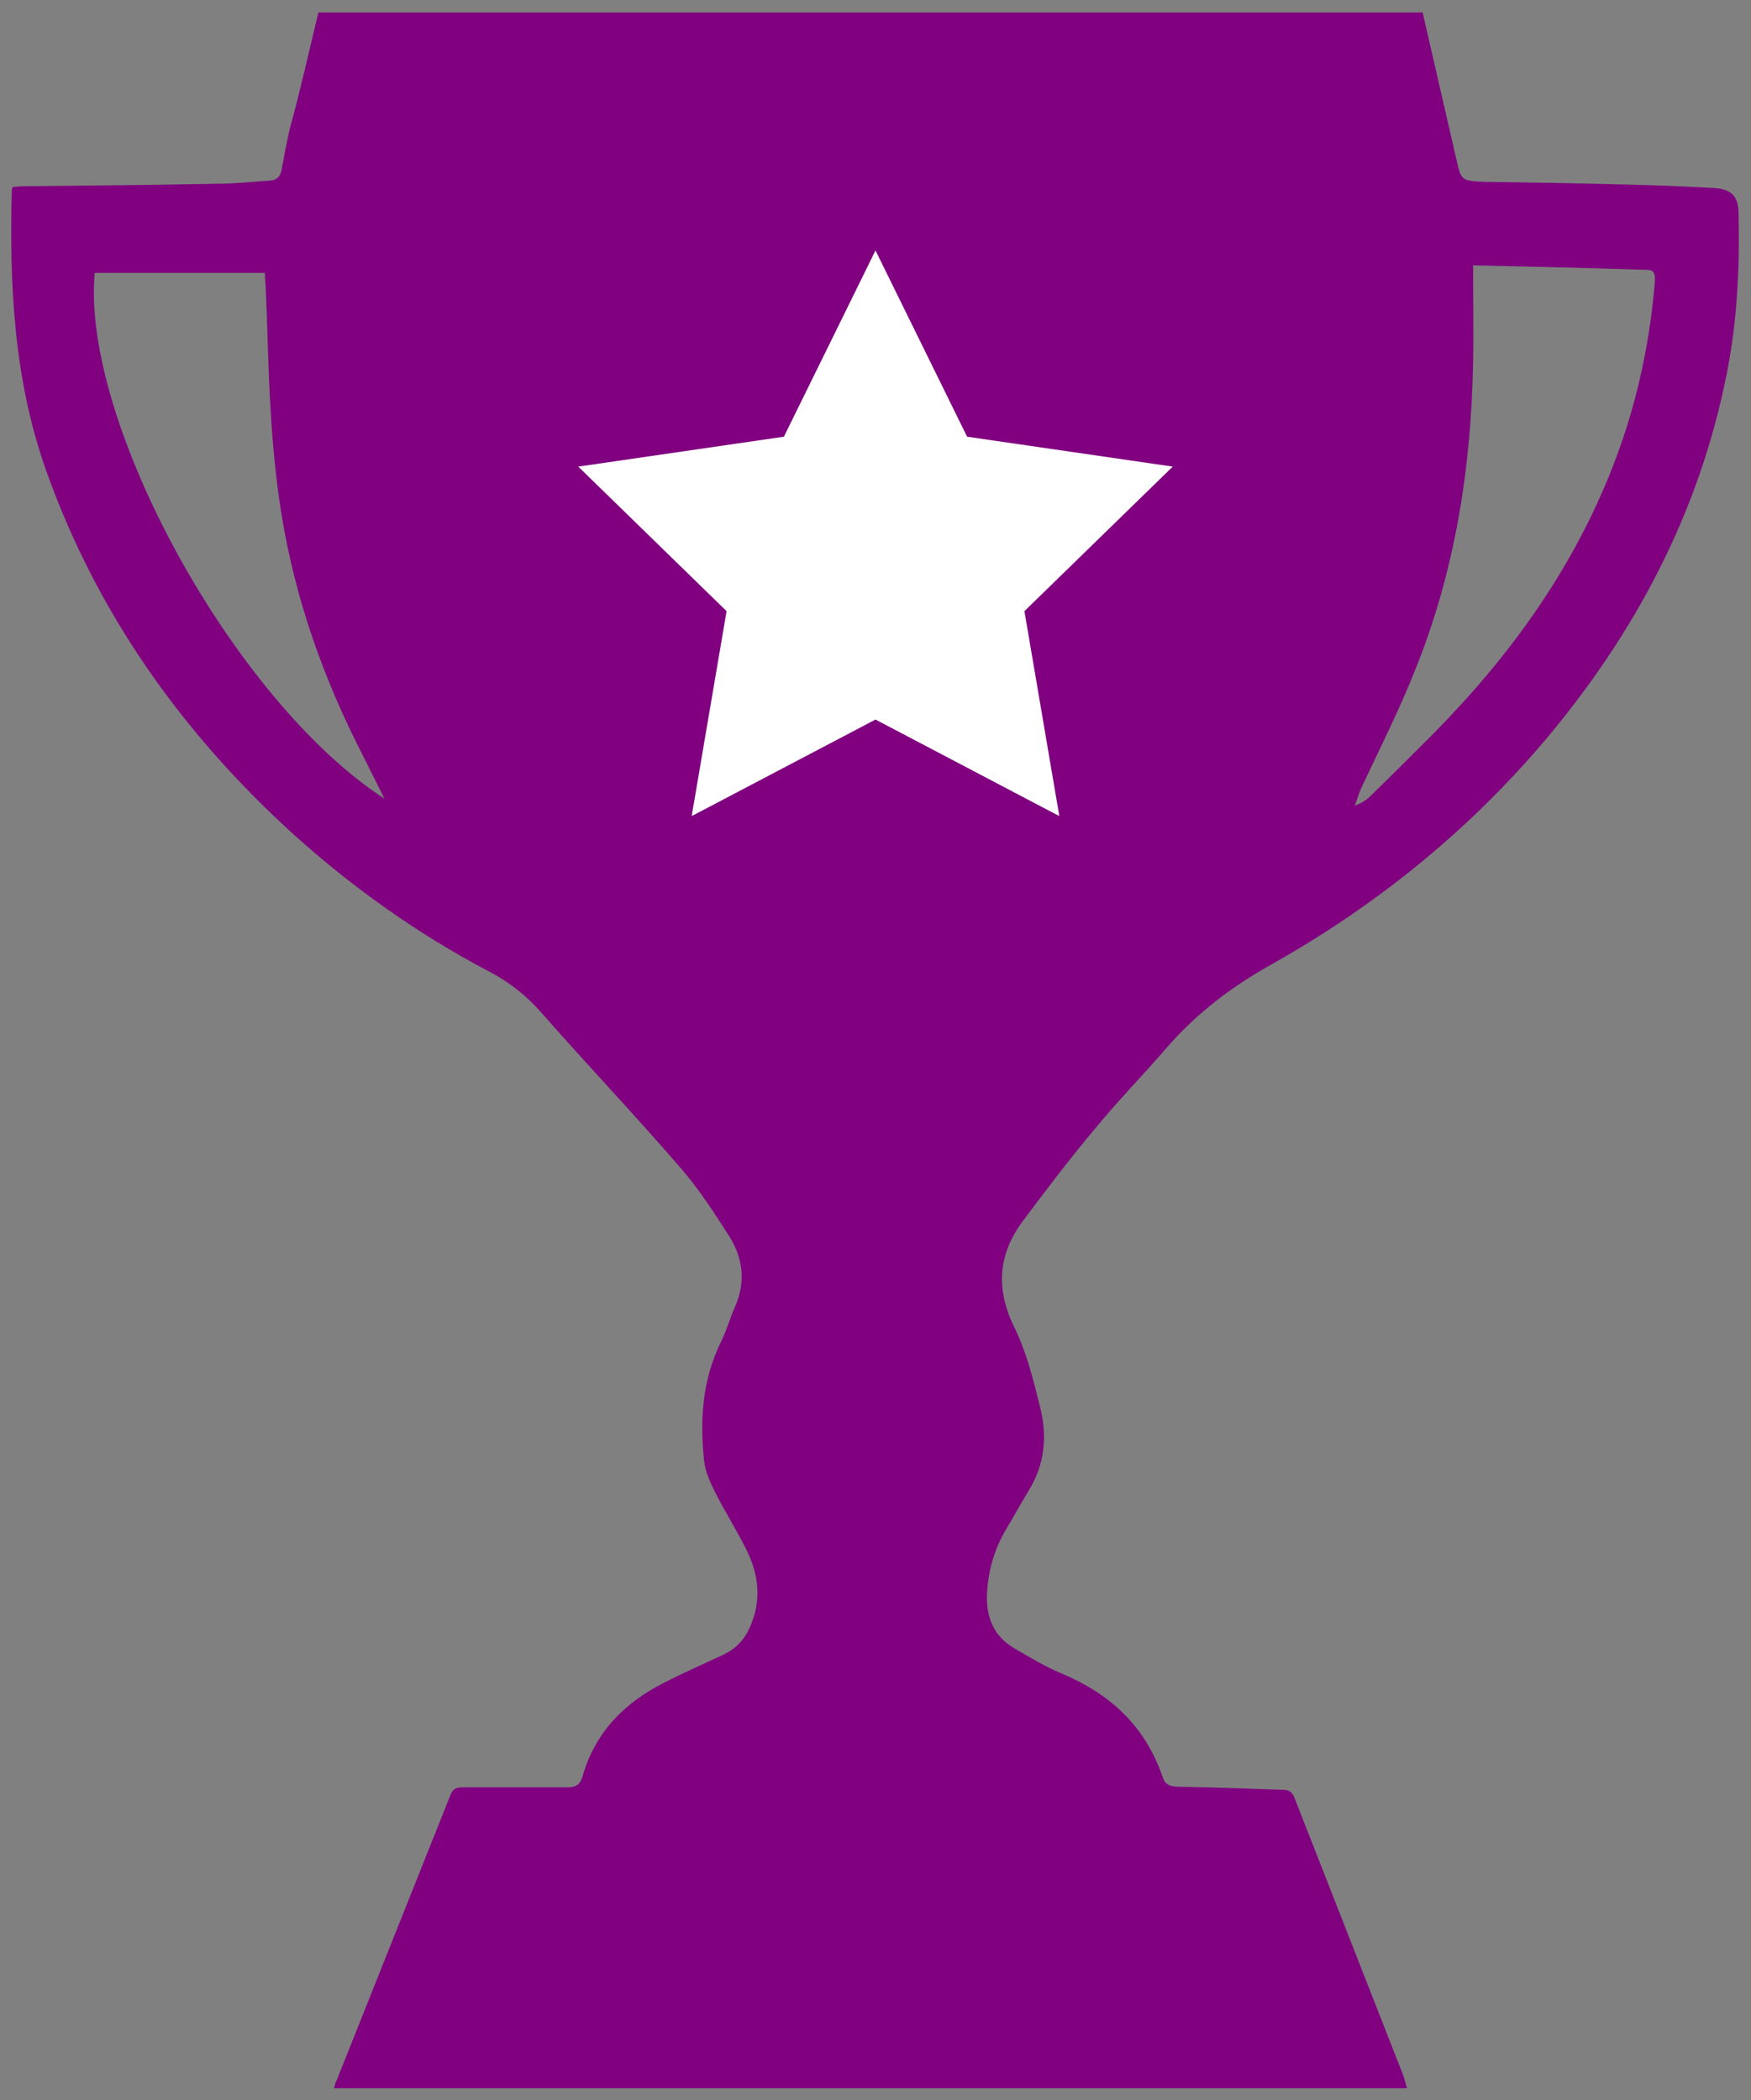 <?xml version="1.0" encoding="utf-8"?>
<!-- Generator: Adobe Illustrator 28.0.0, SVG Export Plug-In . SVG Version: 6.00 Build 0)  -->
<svg version="1.1" id="Layer_1" xmlns="http://www.w3.org/2000/svg" xmlns:xlink="http://www.w3.org/1999/xlink" x="0px" y="0px"
	 viewBox="0 0 281 337.1" style="enable-background:new 0 0 281 337.1;" xml:space="preserve">
<rect x="0" y="0" width="281" height="337.1" fill="#808080" stroke="none"/>
<style type="text/css">
	.st0{fill:#800080;}
	.st1{fill:#FFFFFF;}
</style>
<path class="st0" d="M51.1,2c59.1,0,118.1,0,177.2,0c1.8,7.8,3.6,15.7,5.4,23.5c0.8,3.5,0.8,3.5,4.4,3.7c0.2,0,0.4,0,0.7,0
	c7.1,0.1,14.2,0.2,21.2,0.4c5.1,0.1,10.2,0.3,15.3,0.6c2.7,0.2,3.7,1.5,3.7,4.1c0.2,8.6-0.2,17.2-1.9,25.7
	c-4.4,22.3-14.7,41.7-29.3,59c-12.5,14.7-27.3,26.6-44.1,36c-6.2,3.5-11.7,7.7-16.4,13.1c-3.8,4.4-7.9,8.6-11.6,13.1
	c-4.1,4.9-7.9,9.9-11.7,15c-3.8,5.2-4.2,10.7-1.3,16.7c2,4,3.1,8.5,4.2,12.9c1.2,4.7,0.8,9.3-1.9,13.6c-1.2,2-2.3,4-3.5,6
	c-1.9,3.2-2.9,6.6-3.1,10.3c-0.2,3.8,1,6.9,4.4,8.9c2.4,1.4,4.9,2.9,7.5,4c7.9,3.3,13.5,8.5,16.3,16.7c0.4,1.2,1.1,1.4,2.3,1.5
	c5.7,0.1,11.3,0.3,17,0.5c0.9,0,1.4,0.3,1.8,1.2c5.8,14.8,11.6,29.6,17.4,44.4c0.3,0.7,0.4,1.4,0.7,2.3H53.6
	c0.2-0.6,0.2-0.9,0.4-1.2c6.1-15.3,12.2-30.6,18.3-45.9c0.4-1,1-1.2,1.9-1.2c5.6,0,11.2,0,16.8,0c1.4,0,2.1-0.4,2.5-1.8
	c2-7,6.7-11.8,13.1-15c3.1-1.6,6.3-3,9.5-4.5c1.9-0.9,3.3-2.3,4.2-4.3c2-4.4,1.5-8.7-0.7-12.9c-1.5-3-3.3-5.8-4.8-8.8
	c-0.8-1.6-1.6-3.3-1.8-5.1c-0.7-6.6-0.3-13,2.7-19.1c0.9-1.8,1.4-3.7,2.2-5.5c1.8-4,1.4-7.9-0.9-11.5c-2.5-3.9-5-7.8-8.1-11.3
	c-7.1-8.2-14.6-16.1-21.8-24.3c-2.5-2.9-5.4-5.2-8.7-6.9c-11.2-5.9-21.5-13.2-31-21.7c-18-16.3-31.7-35.5-39.9-58.4
	c-5.3-14.8-6-30-5.6-45.4c0-0.1,0.1-0.2,0.2-0.4c0.5,0,1-0.1,1.6-0.1c10.3-0.1,20.5-0.2,30.8-0.4c2.9,0,5.9-0.3,8.8-0.5
	c1.1-0.1,1.7-0.6,1.9-1.8c0.4-2.2,0.8-4.3,1.3-6.5C48.2,14.5,49.6,8.2,51.1,2L51.1,2z M236.4,42.6c0,5.5,0.1,10.6,0,15.6
	c-0.3,16.9-2.9,33.4-9.2,49.1c-2.6,6.6-5.8,12.9-8.8,19.3c-0.4,0.9-0.6,1.8-1,2.7c1-0.3,1.7-0.8,2.3-1.3c3.4-3.3,6.7-6.6,10-9.9
	c12.4-12.5,22.5-26.4,29-42.9c3.7-9.4,5.9-19.1,6.8-29.1c0.2-2.5,0.1-2.8-1.7-2.8C254.8,43,245.8,42.8,236.4,42.6z M61.7,128.2
	c-1.2-2.4-2.4-4.8-3.6-7.2c-6.2-12.1-10.7-24.8-12.9-38.3c-1.6-9.8-2-19.7-2.3-29.6c-0.1-3.1-0.2-6.2-0.4-9.3H15.2
	C13,67.7,37.6,112.6,61.7,128.2L61.7,128.2z"/>
<polygon class="st1" points="140.5,40.2 155.2,70.1 188.2,74.9 164.4,98.1 170,131 140.5,115.5 111,131 116.6,98.1 92.8,74.9 
	125.8,70.1 "/>
</svg>
